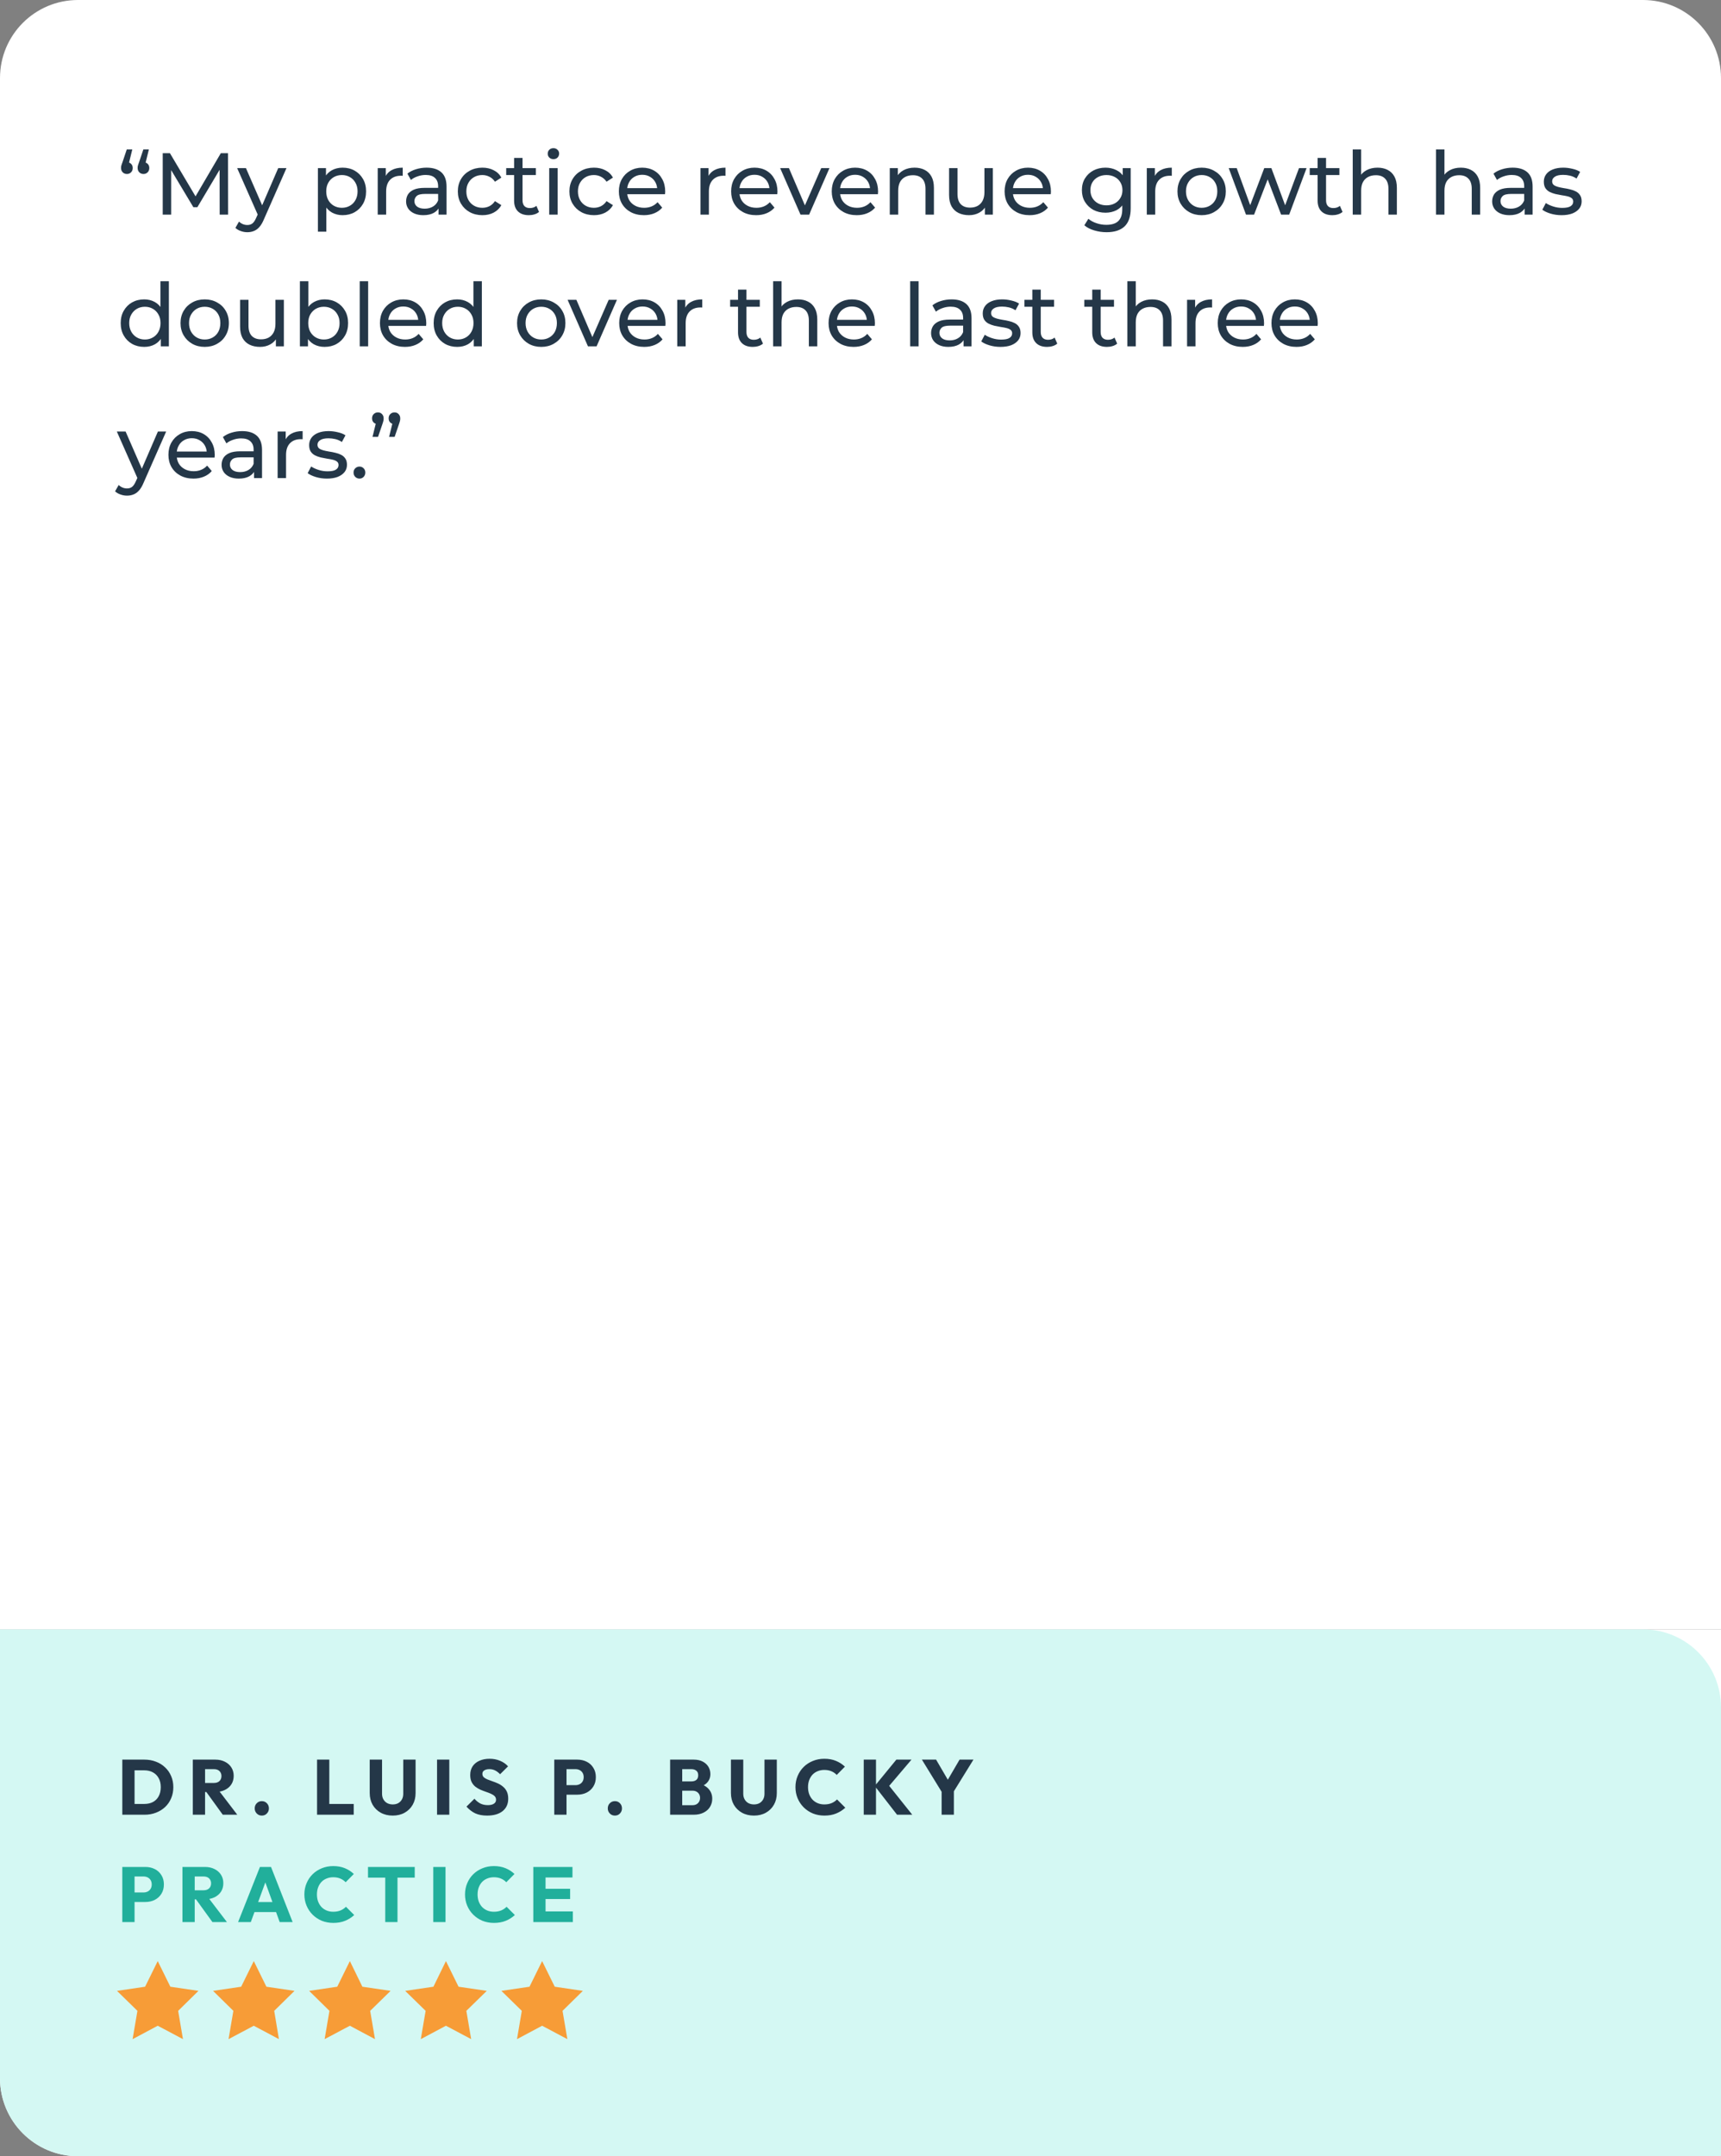 <svg xmlns="http://www.w3.org/2000/svg" width="353" height="442" viewBox="0 0 353 442" fill="none"><rect x="0" y="0" width="353" height="442" fill="#808080" stroke="none"/><path d="M0 16C0 7.163 7.163 0 16 0H337C345.837 0 353 7.163 353 16V334H0V16Z" fill="white"></path><path d="M27.132 30.644L26.232 34.298L26.016 33.254C26.364 33.254 26.652 33.362 26.88 33.578C27.108 33.794 27.222 34.082 27.222 34.442C27.222 34.802 27.108 35.096 26.88 35.324C26.652 35.552 26.37 35.666 26.034 35.666C25.686 35.666 25.398 35.552 25.17 35.324C24.942 35.084 24.828 34.79 24.828 34.442C24.828 34.322 24.834 34.208 24.846 34.1C24.87 33.992 24.906 33.866 24.954 33.722C25.002 33.566 25.068 33.38 25.152 33.164L25.998 30.644H27.132ZM30.534 30.644L29.634 34.298L29.418 33.254C29.766 33.254 30.054 33.362 30.282 33.578C30.51 33.794 30.624 34.082 30.624 34.442C30.624 34.802 30.51 35.096 30.282 35.324C30.054 35.552 29.772 35.666 29.436 35.666C29.088 35.666 28.8 35.552 28.572 35.324C28.344 35.084 28.23 34.79 28.23 34.442C28.23 34.322 28.236 34.208 28.248 34.1C28.272 33.992 28.308 33.866 28.356 33.722C28.404 33.566 28.47 33.38 28.554 33.164L29.4 30.644H30.534ZM33.378 44V31.4H34.854L40.506 40.922H39.714L45.294 31.4H46.77L46.788 44H45.06L45.042 34.118H45.456L40.488 42.47H39.66L34.656 34.118H35.106V44H33.378ZM50.732 47.6C50.276 47.6 49.832 47.522 49.4 47.366C48.968 47.222 48.596 47.006 48.284 46.718L49.022 45.422C49.262 45.65 49.526 45.824 49.814 45.944C50.102 46.064 50.408 46.124 50.732 46.124C51.152 46.124 51.5 46.016 51.776 45.8C52.052 45.584 52.31 45.2 52.55 44.648L53.144 43.334L53.324 43.118L57.068 34.46H58.76L54.134 44.954C53.858 45.626 53.546 46.154 53.198 46.538C52.862 46.922 52.49 47.192 52.082 47.348C51.674 47.516 51.224 47.6 50.732 47.6ZM53 44.306L48.644 34.46H50.444L54.152 42.956L53 44.306ZM70.264 44.108C69.472 44.108 68.746 43.928 68.086 43.568C67.438 43.196 66.916 42.65 66.52 41.93C66.136 41.21 65.944 40.31 65.944 39.23C65.944 38.15 66.13 37.25 66.502 36.53C66.886 35.81 67.402 35.27 68.05 34.91C68.71 34.55 69.448 34.37 70.264 34.37C71.2 34.37 72.028 34.574 72.748 34.982C73.468 35.39 74.038 35.96 74.458 36.692C74.878 37.412 75.088 38.258 75.088 39.23C75.088 40.202 74.878 41.054 74.458 41.786C74.038 42.518 73.468 43.088 72.748 43.496C72.028 43.904 71.2 44.108 70.264 44.108ZM65.206 47.492V34.46H66.862V37.034L66.754 39.248L66.934 41.462V47.492H65.206ZM70.12 42.596C70.732 42.596 71.278 42.458 71.758 42.182C72.25 41.906 72.634 41.516 72.91 41.012C73.198 40.496 73.342 39.902 73.342 39.23C73.342 38.546 73.198 37.958 72.91 37.466C72.634 36.962 72.25 36.572 71.758 36.296C71.278 36.02 70.732 35.882 70.12 35.882C69.52 35.882 68.974 36.02 68.482 36.296C68.002 36.572 67.618 36.962 67.33 37.466C67.054 37.958 66.916 38.546 66.916 39.23C66.916 39.902 67.054 40.496 67.33 41.012C67.618 41.516 68.002 41.906 68.482 42.182C68.974 42.458 69.52 42.596 70.12 42.596ZM77.476 44V34.46H79.132V37.052L78.97 36.404C79.234 35.744 79.678 35.24 80.302 34.892C80.926 34.544 81.694 34.37 82.606 34.37V36.044C82.534 36.032 82.462 36.026 82.39 36.026C82.33 36.026 82.27 36.026 82.21 36.026C81.286 36.026 80.554 36.302 80.014 36.854C79.474 37.406 79.204 38.204 79.204 39.248V44H77.476ZM89.954 44V41.984L89.865 41.606V38.168C89.865 37.436 89.648 36.872 89.216 36.476C88.796 36.068 88.16 35.864 87.308 35.864C86.745 35.864 86.192 35.96 85.653 36.152C85.112 36.332 84.656 36.578 84.284 36.89L83.564 35.594C84.056 35.198 84.644 34.898 85.329 34.694C86.025 34.478 86.751 34.37 87.507 34.37C88.814 34.37 89.823 34.688 90.531 35.324C91.239 35.96 91.593 36.932 91.593 38.24V44H89.954ZM86.823 44.108C86.115 44.108 85.49 43.988 84.951 43.748C84.422 43.508 84.014 43.178 83.727 42.758C83.439 42.326 83.294 41.84 83.294 41.3C83.294 40.784 83.415 40.316 83.654 39.896C83.906 39.476 84.308 39.14 84.861 38.888C85.424 38.636 86.18 38.51 87.129 38.51H90.153V39.752H87.201C86.337 39.752 85.754 39.896 85.454 40.184C85.154 40.472 85.004 40.82 85.004 41.228C85.004 41.696 85.191 42.074 85.562 42.362C85.934 42.638 86.451 42.776 87.111 42.776C87.758 42.776 88.323 42.632 88.802 42.344C89.294 42.056 89.648 41.636 89.865 41.084L90.207 42.272C89.978 42.836 89.576 43.286 89.001 43.622C88.424 43.946 87.698 44.108 86.823 44.108ZM98.948 44.108C97.976 44.108 97.106 43.898 96.338 43.478C95.582 43.058 94.988 42.482 94.556 41.75C94.124 41.018 93.908 40.178 93.908 39.23C93.908 38.282 94.124 37.442 94.556 36.71C94.988 35.978 95.582 35.408 96.338 35C97.106 34.58 97.976 34.37 98.948 34.37C99.812 34.37 100.58 34.544 101.252 34.892C101.936 35.228 102.464 35.732 102.836 36.404L101.522 37.25C101.21 36.782 100.826 36.44 100.37 36.224C99.926 35.996 99.446 35.882 98.93 35.882C98.306 35.882 97.748 36.02 97.256 36.296C96.764 36.572 96.374 36.962 96.086 37.466C95.798 37.958 95.654 38.546 95.654 39.23C95.654 39.914 95.798 40.508 96.086 41.012C96.374 41.516 96.764 41.906 97.256 42.182C97.748 42.458 98.306 42.596 98.93 42.596C99.446 42.596 99.926 42.488 100.37 42.272C100.826 42.044 101.21 41.696 101.522 41.228L102.836 42.056C102.464 42.716 101.936 43.226 101.252 43.586C100.58 43.934 99.812 44.108 98.948 44.108ZM108.473 44.108C107.513 44.108 106.769 43.85 106.241 43.334C105.713 42.818 105.449 42.08 105.449 41.12V32.372H107.177V41.048C107.177 41.564 107.303 41.96 107.555 42.236C107.819 42.512 108.191 42.65 108.671 42.65C109.211 42.65 109.661 42.5 110.021 42.2L110.561 43.442C110.297 43.67 109.979 43.838 109.607 43.946C109.247 44.054 108.869 44.108 108.473 44.108ZM103.829 35.882V34.46H109.913V35.882H103.829ZM112.65 44V34.46H114.378V44H112.65ZM113.514 32.624C113.178 32.624 112.896 32.516 112.668 32.3C112.452 32.084 112.344 31.82 112.344 31.508C112.344 31.184 112.452 30.914 112.668 30.698C112.896 30.482 113.178 30.374 113.514 30.374C113.85 30.374 114.126 30.482 114.342 30.698C114.57 30.902 114.684 31.16 114.684 31.472C114.684 31.796 114.576 32.072 114.36 32.3C114.144 32.516 113.862 32.624 113.514 32.624ZM121.835 44.108C120.863 44.108 119.993 43.898 119.225 43.478C118.469 43.058 117.875 42.482 117.443 41.75C117.011 41.018 116.795 40.178 116.795 39.23C116.795 38.282 117.011 37.442 117.443 36.71C117.875 35.978 118.469 35.408 119.225 35C119.993 34.58 120.863 34.37 121.835 34.37C122.699 34.37 123.467 34.544 124.139 34.892C124.823 35.228 125.351 35.732 125.723 36.404L124.409 37.25C124.097 36.782 123.713 36.44 123.257 36.224C122.813 35.996 122.333 35.882 121.817 35.882C121.193 35.882 120.635 36.02 120.143 36.296C119.651 36.572 119.261 36.962 118.973 37.466C118.685 37.958 118.541 38.546 118.541 39.23C118.541 39.914 118.685 40.508 118.973 41.012C119.261 41.516 119.651 41.906 120.143 42.182C120.635 42.458 121.193 42.596 121.817 42.596C122.333 42.596 122.813 42.488 123.257 42.272C123.713 42.044 124.097 41.696 124.409 41.228L125.723 42.056C125.351 42.716 124.823 43.226 124.139 43.586C123.467 43.934 122.699 44.108 121.835 44.108ZM132.068 44.108C131.048 44.108 130.148 43.898 129.368 43.478C128.6 43.058 128 42.482 127.568 41.75C127.148 41.018 126.938 40.178 126.938 39.23C126.938 38.282 127.142 37.442 127.55 36.71C127.97 35.978 128.54 35.408 129.26 35C129.992 34.58 130.814 34.37 131.726 34.37C132.65 34.37 133.466 34.574 134.174 34.982C134.882 35.39 135.434 35.966 135.83 36.71C136.238 37.442 136.442 38.3 136.442 39.284C136.442 39.356 136.436 39.44 136.424 39.536C136.424 39.632 136.418 39.722 136.406 39.806H128.288V38.564H135.506L134.804 38.996C134.816 38.384 134.69 37.838 134.426 37.358C134.162 36.878 133.796 36.506 133.328 36.242C132.872 35.966 132.338 35.828 131.726 35.828C131.126 35.828 130.592 35.966 130.124 36.242C129.656 36.506 129.29 36.884 129.026 37.376C128.762 37.856 128.63 38.408 128.63 39.032V39.32C128.63 39.956 128.774 40.526 129.062 41.03C129.362 41.522 129.776 41.906 130.304 42.182C130.832 42.458 131.438 42.596 132.122 42.596C132.686 42.596 133.196 42.5 133.652 42.308C134.12 42.116 134.528 41.828 134.876 41.444L135.83 42.56C135.398 43.064 134.858 43.448 134.21 43.712C133.574 43.976 132.86 44.108 132.068 44.108ZM143.675 44V34.46H145.331V37.052L145.169 36.404C145.433 35.744 145.877 35.24 146.501 34.892C147.125 34.544 147.893 34.37 148.805 34.37V36.044C148.733 36.032 148.661 36.026 148.589 36.026C148.529 36.026 148.469 36.026 148.409 36.026C147.485 36.026 146.753 36.302 146.213 36.854C145.673 37.406 145.403 38.204 145.403 39.248V44H143.675ZM155.095 44.108C154.075 44.108 153.175 43.898 152.395 43.478C151.627 43.058 151.027 42.482 150.595 41.75C150.175 41.018 149.965 40.178 149.965 39.23C149.965 38.282 150.169 37.442 150.577 36.71C150.997 35.978 151.567 35.408 152.287 35C153.019 34.58 153.841 34.37 154.753 34.37C155.677 34.37 156.493 34.574 157.201 34.982C157.909 35.39 158.461 35.966 158.857 36.71C159.265 37.442 159.469 38.3 159.469 39.284C159.469 39.356 159.463 39.44 159.451 39.536C159.451 39.632 159.445 39.722 159.433 39.806H151.315V38.564H158.533L157.831 38.996C157.843 38.384 157.717 37.838 157.453 37.358C157.189 36.878 156.823 36.506 156.355 36.242C155.899 35.966 155.365 35.828 154.753 35.828C154.153 35.828 153.619 35.966 153.151 36.242C152.683 36.506 152.317 36.884 152.053 37.376C151.789 37.856 151.657 38.408 151.657 39.032V39.32C151.657 39.956 151.801 40.526 152.089 41.03C152.389 41.522 152.803 41.906 153.331 42.182C153.859 42.458 154.465 42.596 155.149 42.596C155.713 42.596 156.223 42.5 156.679 42.308C157.147 42.116 157.555 41.828 157.903 41.444L158.857 42.56C158.425 43.064 157.885 43.448 157.237 43.712C156.601 43.976 155.887 44.108 155.095 44.108ZM164.195 44L160.019 34.46H161.819L165.527 43.1H164.663L168.443 34.46H170.135L165.959 44H164.195ZM175.732 44.108C174.712 44.108 173.812 43.898 173.032 43.478C172.264 43.058 171.664 42.482 171.232 41.75C170.812 41.018 170.602 40.178 170.602 39.23C170.602 38.282 170.806 37.442 171.214 36.71C171.634 35.978 172.204 35.408 172.924 35C173.656 34.58 174.478 34.37 175.39 34.37C176.314 34.37 177.13 34.574 177.838 34.982C178.546 35.39 179.098 35.966 179.494 36.71C179.902 37.442 180.106 38.3 180.106 39.284C180.106 39.356 180.1 39.44 180.088 39.536C180.088 39.632 180.082 39.722 180.07 39.806H171.952V38.564H179.17L178.468 38.996C178.48 38.384 178.354 37.838 178.09 37.358C177.826 36.878 177.46 36.506 176.992 36.242C176.536 35.966 176.002 35.828 175.39 35.828C174.79 35.828 174.256 35.966 173.788 36.242C173.32 36.506 172.954 36.884 172.69 37.376C172.426 37.856 172.294 38.408 172.294 39.032V39.32C172.294 39.956 172.438 40.526 172.726 41.03C173.026 41.522 173.44 41.906 173.968 42.182C174.496 42.458 175.102 42.596 175.786 42.596C176.35 42.596 176.86 42.5 177.316 42.308C177.784 42.116 178.192 41.828 178.54 41.444L179.494 42.56C179.062 43.064 178.522 43.448 177.874 43.712C177.238 43.976 176.524 44.108 175.732 44.108ZM187.599 34.37C188.379 34.37 189.063 34.52 189.651 34.82C190.251 35.12 190.719 35.576 191.055 36.188C191.391 36.8 191.559 37.574 191.559 38.51V44H189.831V38.708C189.831 37.784 189.603 37.088 189.147 36.62C188.703 36.152 188.073 35.918 187.257 35.918C186.645 35.918 186.111 36.038 185.655 36.278C185.199 36.518 184.845 36.872 184.593 37.34C184.353 37.808 184.233 38.39 184.233 39.086V44H182.505V34.46H184.161V37.034L183.891 36.35C184.203 35.726 184.683 35.24 185.331 34.892C185.979 34.544 186.735 34.37 187.599 34.37ZM198.771 44.108C197.955 44.108 197.235 43.958 196.611 43.658C195.999 43.358 195.519 42.902 195.171 42.29C194.835 41.666 194.667 40.886 194.667 39.95V34.46H196.395V39.752C196.395 40.688 196.617 41.39 197.061 41.858C197.517 42.326 198.153 42.56 198.969 42.56C199.569 42.56 200.091 42.44 200.535 42.2C200.979 41.948 201.321 41.588 201.561 41.12C201.801 40.64 201.921 40.064 201.921 39.392V34.46H203.649V44H202.011V41.426L202.281 42.11C201.969 42.746 201.501 43.238 200.877 43.586C200.253 43.934 199.551 44.108 198.771 44.108ZM211.187 44.108C210.167 44.108 209.267 43.898 208.487 43.478C207.719 43.058 207.119 42.482 206.687 41.75C206.267 41.018 206.057 40.178 206.057 39.23C206.057 38.282 206.261 37.442 206.669 36.71C207.089 35.978 207.659 35.408 208.379 35C209.111 34.58 209.933 34.37 210.845 34.37C211.769 34.37 212.585 34.574 213.293 34.982C214.001 35.39 214.553 35.966 214.949 36.71C215.357 37.442 215.561 38.3 215.561 39.284C215.561 39.356 215.555 39.44 215.543 39.536C215.543 39.632 215.537 39.722 215.525 39.806H207.407V38.564H214.625L213.923 38.996C213.935 38.384 213.809 37.838 213.545 37.358C213.281 36.878 212.915 36.506 212.447 36.242C211.991 35.966 211.457 35.828 210.845 35.828C210.245 35.828 209.711 35.966 209.243 36.242C208.775 36.506 208.409 36.884 208.145 37.376C207.881 37.856 207.749 38.408 207.749 39.032V39.32C207.749 39.956 207.893 40.526 208.181 41.03C208.481 41.522 208.895 41.906 209.423 42.182C209.951 42.458 210.557 42.596 211.241 42.596C211.805 42.596 212.315 42.5 212.771 42.308C213.239 42.116 213.647 41.828 213.995 41.444L214.949 42.56C214.517 43.064 213.977 43.448 213.329 43.712C212.693 43.976 211.979 44.108 211.187 44.108ZM226.97 47.6C226.094 47.6 225.242 47.474 224.414 47.222C223.598 46.982 222.932 46.634 222.416 46.178L223.244 44.846C223.688 45.23 224.234 45.53 224.882 45.746C225.53 45.974 226.208 46.088 226.916 46.088C228.044 46.088 228.872 45.824 229.4 45.296C229.928 44.768 230.192 43.964 230.192 42.884V40.868L230.372 38.978L230.282 37.07V34.46H231.92V42.704C231.92 44.384 231.5 45.62 230.66 46.412C229.82 47.204 228.59 47.6 226.97 47.6ZM226.754 43.604C225.83 43.604 225.002 43.412 224.27 43.028C223.55 42.632 222.974 42.086 222.542 41.39C222.122 40.694 221.912 39.89 221.912 38.978C221.912 38.054 222.122 37.25 222.542 36.566C222.974 35.87 223.55 35.33 224.27 34.946C225.002 34.562 225.83 34.37 226.754 34.37C227.57 34.37 228.314 34.538 228.986 34.874C229.658 35.198 230.192 35.702 230.588 36.386C230.996 37.07 231.2 37.934 231.2 38.978C231.2 40.01 230.996 40.868 230.588 41.552C230.192 42.236 229.658 42.752 228.986 43.1C228.314 43.436 227.57 43.604 226.754 43.604ZM226.952 42.092C227.588 42.092 228.152 41.96 228.644 41.696C229.136 41.432 229.52 41.066 229.796 40.598C230.084 40.13 230.228 39.59 230.228 38.978C230.228 38.366 230.084 37.826 229.796 37.358C229.52 36.89 229.136 36.53 228.644 36.278C228.152 36.014 227.588 35.882 226.952 35.882C226.316 35.882 225.746 36.014 225.242 36.278C224.75 36.53 224.36 36.89 224.072 37.358C223.796 37.826 223.658 38.366 223.658 38.978C223.658 39.59 223.796 40.13 224.072 40.598C224.36 41.066 224.75 41.432 225.242 41.696C225.746 41.96 226.316 42.092 226.952 42.092ZM235.222 44V34.46H236.878V37.052L236.716 36.404C236.98 35.744 237.424 35.24 238.048 34.892C238.672 34.544 239.44 34.37 240.352 34.37V36.044C240.28 36.032 240.208 36.026 240.136 36.026C240.076 36.026 240.016 36.026 239.956 36.026C239.032 36.026 238.3 36.302 237.76 36.854C237.22 37.406 236.95 38.204 236.95 39.248V44H235.222ZM246.48 44.108C245.52 44.108 244.668 43.898 243.924 43.478C243.18 43.058 242.592 42.482 242.16 41.75C241.728 41.006 241.512 40.166 241.512 39.23C241.512 38.282 241.728 37.442 242.16 36.71C242.592 35.978 243.18 35.408 243.924 35C244.668 34.58 245.52 34.37 246.48 34.37C247.428 34.37 248.274 34.58 249.018 35C249.774 35.408 250.362 35.978 250.782 36.71C251.214 37.43 251.43 38.27 251.43 39.23C251.43 40.178 251.214 41.018 250.782 41.75C250.362 42.482 249.774 43.058 249.018 43.478C248.274 43.898 247.428 44.108 246.48 44.108ZM246.48 42.596C247.092 42.596 247.638 42.458 248.118 42.182C248.61 41.906 248.994 41.516 249.27 41.012C249.546 40.496 249.684 39.902 249.684 39.23C249.684 38.546 249.546 37.958 249.27 37.466C248.994 36.962 248.61 36.572 248.118 36.296C247.638 36.02 247.092 35.882 246.48 35.882C245.868 35.882 245.322 36.02 244.842 36.296C244.362 36.572 243.978 36.962 243.69 37.466C243.402 37.958 243.258 38.546 243.258 39.23C243.258 39.902 243.402 40.496 243.69 41.012C243.978 41.516 244.362 41.906 244.842 42.182C245.322 42.458 245.868 42.596 246.48 42.596ZM255.572 44L252.026 34.46H253.664L256.814 43.1H256.04L259.316 34.46H260.774L263.978 43.1H263.222L266.444 34.46H267.992L264.428 44H262.772L259.766 36.116H260.27L257.228 44H255.572ZM273.285 44.108C272.325 44.108 271.581 43.85 271.053 43.334C270.525 42.818 270.261 42.08 270.261 41.12V32.372H271.989V41.048C271.989 41.564 272.115 41.96 272.367 42.236C272.631 42.512 273.003 42.65 273.483 42.65C274.023 42.65 274.473 42.5 274.833 42.2L275.373 43.442C275.109 43.67 274.791 43.838 274.419 43.946C274.059 44.054 273.681 44.108 273.285 44.108ZM268.641 35.882V34.46H274.725V35.882H268.641ZM282.556 34.37C283.336 34.37 284.02 34.52 284.608 34.82C285.208 35.12 285.676 35.576 286.012 36.188C286.348 36.8 286.516 37.574 286.516 38.51V44H284.788V38.708C284.788 37.784 284.56 37.088 284.104 36.62C283.66 36.152 283.03 35.918 282.214 35.918C281.602 35.918 281.068 36.038 280.612 36.278C280.156 36.518 279.802 36.872 279.55 37.34C279.31 37.808 279.19 38.39 279.19 39.086V44H277.462V30.644H279.19V37.034L278.848 36.35C279.16 35.726 279.64 35.24 280.288 34.892C280.936 34.544 281.692 34.37 282.556 34.37ZM299.642 34.37C300.422 34.37 301.106 34.52 301.694 34.82C302.294 35.12 302.762 35.576 303.098 36.188C303.434 36.8 303.602 37.574 303.602 38.51V44H301.874V38.708C301.874 37.784 301.646 37.088 301.19 36.62C300.746 36.152 300.116 35.918 299.3 35.918C298.688 35.918 298.154 36.038 297.698 36.278C297.242 36.518 296.888 36.872 296.636 37.34C296.396 37.808 296.276 38.39 296.276 39.086V44H294.548V30.644H296.276V37.034L295.934 36.35C296.246 35.726 296.726 35.24 297.374 34.892C298.022 34.544 298.778 34.37 299.642 34.37ZM312.722 44V41.984L312.632 41.606V38.168C312.632 37.436 312.416 36.872 311.984 36.476C311.564 36.068 310.928 35.864 310.076 35.864C309.512 35.864 308.96 35.96 308.42 36.152C307.88 36.332 307.424 36.578 307.052 36.89L306.332 35.594C306.824 35.198 307.412 34.898 308.096 34.694C308.792 34.478 309.518 34.37 310.274 34.37C311.582 34.37 312.59 34.688 313.298 35.324C314.006 35.96 314.36 36.932 314.36 38.24V44H312.722ZM309.59 44.108C308.882 44.108 308.258 43.988 307.718 43.748C307.19 43.508 306.782 43.178 306.494 42.758C306.206 42.326 306.062 41.84 306.062 41.3C306.062 40.784 306.182 40.316 306.422 39.896C306.674 39.476 307.076 39.14 307.628 38.888C308.192 38.636 308.948 38.51 309.896 38.51H312.92V39.752H309.968C309.104 39.752 308.522 39.896 308.222 40.184C307.922 40.472 307.772 40.82 307.772 41.228C307.772 41.696 307.958 42.074 308.33 42.362C308.702 42.638 309.218 42.776 309.878 42.776C310.526 42.776 311.09 42.632 311.57 42.344C312.062 42.056 312.416 41.636 312.632 41.084L312.974 42.272C312.746 42.836 312.344 43.286 311.768 43.622C311.192 43.946 310.466 44.108 309.59 44.108ZM320.294 44.108C319.502 44.108 318.746 44 318.026 43.784C317.318 43.568 316.76 43.304 316.352 42.992L317.072 41.624C317.48 41.9 317.984 42.134 318.584 42.326C319.184 42.518 319.796 42.614 320.42 42.614C321.224 42.614 321.8 42.5 322.148 42.272C322.508 42.044 322.688 41.726 322.688 41.318C322.688 41.018 322.58 40.784 322.364 40.616C322.148 40.448 321.86 40.322 321.5 40.238C321.152 40.154 320.762 40.082 320.33 40.022C319.898 39.95 319.466 39.866 319.034 39.77C318.602 39.662 318.206 39.518 317.846 39.338C317.486 39.146 317.198 38.888 316.982 38.564C316.766 38.228 316.658 37.784 316.658 37.232C316.658 36.656 316.82 36.152 317.144 35.72C317.468 35.288 317.924 34.958 318.512 34.73C319.112 34.49 319.82 34.37 320.636 34.37C321.26 34.37 321.89 34.448 322.526 34.604C323.174 34.748 323.702 34.958 324.11 35.234L323.372 36.602C322.94 36.314 322.49 36.116 322.022 36.008C321.554 35.9 321.086 35.846 320.618 35.846C319.862 35.846 319.298 35.972 318.926 36.224C318.554 36.464 318.368 36.776 318.368 37.16C318.368 37.484 318.476 37.736 318.692 37.916C318.92 38.084 319.208 38.216 319.556 38.312C319.916 38.408 320.312 38.492 320.744 38.564C321.176 38.624 321.608 38.708 322.04 38.816C322.472 38.912 322.862 39.05 323.21 39.23C323.57 39.41 323.858 39.662 324.074 39.986C324.302 40.31 324.416 40.742 324.416 41.282C324.416 41.858 324.248 42.356 323.912 42.776C323.576 43.196 323.102 43.526 322.49 43.766C321.878 43.994 321.146 44.108 320.294 44.108ZM29.58 71.108C28.656 71.108 27.828 70.904 27.096 70.496C26.376 70.088 25.806 69.518 25.386 68.786C24.966 68.054 24.756 67.202 24.756 66.23C24.756 65.258 24.966 64.412 25.386 63.692C25.806 62.96 26.376 62.39 27.096 61.982C27.828 61.574 28.656 61.37 29.58 61.37C30.384 61.37 31.11 61.55 31.758 61.91C32.406 62.27 32.922 62.81 33.306 63.53C33.702 64.25 33.9 65.15 33.9 66.23C33.9 67.31 33.708 68.21 33.324 68.93C32.952 69.65 32.442 70.196 31.794 70.568C31.146 70.928 30.408 71.108 29.58 71.108ZM29.724 69.596C30.324 69.596 30.864 69.458 31.344 69.182C31.836 68.906 32.22 68.516 32.496 68.012C32.784 67.496 32.928 66.902 32.928 66.23C32.928 65.546 32.784 64.958 32.496 64.466C32.22 63.962 31.836 63.572 31.344 63.296C30.864 63.02 30.324 62.882 29.724 62.882C29.112 62.882 28.566 63.02 28.086 63.296C27.606 63.572 27.222 63.962 26.934 64.466C26.646 64.958 26.502 65.546 26.502 66.23C26.502 66.902 26.646 67.496 26.934 68.012C27.222 68.516 27.606 68.906 28.086 69.182C28.566 69.458 29.112 69.596 29.724 69.596ZM32.982 71V68.426L33.09 66.212L32.91 63.998V57.644H34.638V71H32.982ZM41.993 71.108C41.033 71.108 40.181 70.898 39.438 70.478C38.694 70.058 38.105 69.482 37.673 68.75C37.242 68.006 37.026 67.166 37.026 66.23C37.026 65.282 37.242 64.442 37.673 63.71C38.105 62.978 38.694 62.408 39.438 62C40.181 61.58 41.033 61.37 41.993 61.37C42.941 61.37 43.788 61.58 44.532 62C45.288 62.408 45.876 62.978 46.295 63.71C46.727 64.43 46.944 65.27 46.944 66.23C46.944 67.178 46.727 68.018 46.295 68.75C45.876 69.482 45.288 70.058 44.532 70.478C43.788 70.898 42.941 71.108 41.993 71.108ZM41.993 69.596C42.605 69.596 43.151 69.458 43.632 69.182C44.123 68.906 44.508 68.516 44.783 68.012C45.059 67.496 45.197 66.902 45.197 66.23C45.197 65.546 45.059 64.958 44.783 64.466C44.508 63.962 44.123 63.572 43.632 63.296C43.151 63.02 42.605 62.882 41.993 62.882C41.382 62.882 40.836 63.02 40.355 63.296C39.876 63.572 39.492 63.962 39.203 64.466C38.916 64.958 38.772 65.546 38.772 66.23C38.772 66.902 38.916 67.496 39.203 68.012C39.492 68.516 39.876 68.906 40.355 69.182C40.836 69.458 41.382 69.596 41.993 69.596ZM53.347 71.108C52.531 71.108 51.811 70.958 51.187 70.658C50.575 70.358 50.095 69.902 49.747 69.29C49.411 68.666 49.243 67.886 49.243 66.95V61.46H50.971V66.752C50.971 67.688 51.193 68.39 51.637 68.858C52.093 69.326 52.729 69.56 53.545 69.56C54.145 69.56 54.667 69.44 55.111 69.2C55.555 68.948 55.897 68.588 56.137 68.12C56.377 67.64 56.497 67.064 56.497 66.392V61.46H58.225V71H56.587V68.426L56.857 69.11C56.545 69.746 56.077 70.238 55.453 70.586C54.829 70.934 54.127 71.108 53.347 71.108ZM66.573 71.108C65.757 71.108 65.019 70.928 64.359 70.568C63.711 70.196 63.195 69.65 62.811 68.93C62.439 68.21 62.253 67.31 62.253 66.23C62.253 65.15 62.445 64.25 62.829 63.53C63.225 62.81 63.747 62.27 64.395 61.91C65.055 61.55 65.781 61.37 66.573 61.37C67.509 61.37 68.337 61.574 69.057 61.982C69.777 62.39 70.347 62.96 70.767 63.692C71.187 64.412 71.397 65.258 71.397 66.23C71.397 67.202 71.187 68.054 70.767 68.786C70.347 69.518 69.777 70.088 69.057 70.496C68.337 70.904 67.509 71.108 66.573 71.108ZM61.515 71V57.644H63.243V63.998L63.063 66.212L63.171 68.426V71H61.515ZM66.429 69.596C67.041 69.596 67.587 69.458 68.067 69.182C68.559 68.906 68.943 68.516 69.219 68.012C69.507 67.496 69.651 66.902 69.651 66.23C69.651 65.546 69.507 64.958 69.219 64.466C68.943 63.962 68.559 63.572 68.067 63.296C67.587 63.02 67.041 62.882 66.429 62.882C65.829 62.882 65.283 63.02 64.791 63.296C64.311 63.572 63.927 63.962 63.639 64.466C63.363 64.958 63.225 65.546 63.225 66.23C63.225 66.902 63.363 67.496 63.639 68.012C63.927 68.516 64.311 68.906 64.791 69.182C65.283 69.458 65.829 69.596 66.429 69.596ZM73.784 71V57.644H75.513V71H73.784ZM83.06 71.108C82.04 71.108 81.14 70.898 80.36 70.478C79.592 70.058 78.992 69.482 78.56 68.75C78.14 68.018 77.93 67.178 77.93 66.23C77.93 65.282 78.134 64.442 78.542 63.71C78.962 62.978 79.532 62.408 80.252 62C80.984 61.58 81.806 61.37 82.718 61.37C83.642 61.37 84.458 61.574 85.166 61.982C85.874 62.39 86.426 62.966 86.822 63.71C87.23 64.442 87.434 65.3 87.434 66.284C87.434 66.356 87.428 66.44 87.416 66.536C87.416 66.632 87.41 66.722 87.398 66.806H79.28V65.564H86.498L85.796 65.996C85.808 65.384 85.682 64.838 85.418 64.358C85.154 63.878 84.788 63.506 84.32 63.242C83.864 62.966 83.33 62.828 82.718 62.828C82.118 62.828 81.584 62.966 81.116 63.242C80.648 63.506 80.282 63.884 80.018 64.376C79.754 64.856 79.622 65.408 79.622 66.032V66.32C79.622 66.956 79.766 67.526 80.054 68.03C80.354 68.522 80.768 68.906 81.296 69.182C81.824 69.458 82.43 69.596 83.114 69.596C83.678 69.596 84.188 69.5 84.644 69.308C85.112 69.116 85.52 68.828 85.868 68.444L86.822 69.56C86.39 70.064 85.85 70.448 85.202 70.712C84.566 70.976 83.852 71.108 83.06 71.108ZM93.775 71.108C92.851 71.108 92.023 70.904 91.291 70.496C90.571 70.088 90.001 69.518 89.581 68.786C89.161 68.054 88.951 67.202 88.951 66.23C88.951 65.258 89.161 64.412 89.581 63.692C90.001 62.96 90.571 62.39 91.291 61.982C92.023 61.574 92.851 61.37 93.775 61.37C94.579 61.37 95.305 61.55 95.953 61.91C96.601 62.27 97.117 62.81 97.501 63.53C97.897 64.25 98.095 65.15 98.095 66.23C98.095 67.31 97.903 68.21 97.519 68.93C97.147 69.65 96.637 70.196 95.989 70.568C95.341 70.928 94.603 71.108 93.775 71.108ZM93.919 69.596C94.519 69.596 95.059 69.458 95.539 69.182C96.031 68.906 96.415 68.516 96.691 68.012C96.979 67.496 97.123 66.902 97.123 66.23C97.123 65.546 96.979 64.958 96.691 64.466C96.415 63.962 96.031 63.572 95.539 63.296C95.059 63.02 94.519 62.882 93.919 62.882C93.307 62.882 92.761 63.02 92.281 63.296C91.801 63.572 91.417 63.962 91.129 64.466C90.841 64.958 90.697 65.546 90.697 66.23C90.697 66.902 90.841 67.496 91.129 68.012C91.417 68.516 91.801 68.906 92.281 69.182C92.761 69.458 93.307 69.596 93.919 69.596ZM97.177 71V68.426L97.285 66.212L97.105 63.998V57.644H98.833V71H97.177ZM111.023 71.108C110.063 71.108 109.211 70.898 108.467 70.478C107.723 70.058 107.135 69.482 106.703 68.75C106.271 68.006 106.055 67.166 106.055 66.23C106.055 65.282 106.271 64.442 106.703 63.71C107.135 62.978 107.723 62.408 108.467 62C109.211 61.58 110.063 61.37 111.023 61.37C111.971 61.37 112.817 61.58 113.561 62C114.317 62.408 114.905 62.978 115.325 63.71C115.757 64.43 115.973 65.27 115.973 66.23C115.973 67.178 115.757 68.018 115.325 68.75C114.905 69.482 114.317 70.058 113.561 70.478C112.817 70.898 111.971 71.108 111.023 71.108ZM111.023 69.596C111.635 69.596 112.181 69.458 112.661 69.182C113.153 68.906 113.537 68.516 113.813 68.012C114.089 67.496 114.227 66.902 114.227 66.23C114.227 65.546 114.089 64.958 113.813 64.466C113.537 63.962 113.153 63.572 112.661 63.296C112.181 63.02 111.635 62.882 111.023 62.882C110.411 62.882 109.865 63.02 109.385 63.296C108.905 63.572 108.521 63.962 108.233 64.466C107.945 64.958 107.801 65.546 107.801 66.23C107.801 66.902 107.945 67.496 108.233 68.012C108.521 68.516 108.905 68.906 109.385 69.182C109.865 69.458 110.411 69.596 111.023 69.596ZM120.601 71L116.425 61.46H118.225L121.933 70.1H121.069L124.849 61.46H126.541L122.365 71H120.601ZM132.138 71.108C131.118 71.108 130.218 70.898 129.438 70.478C128.67 70.058 128.07 69.482 127.638 68.75C127.218 68.018 127.008 67.178 127.008 66.23C127.008 65.282 127.212 64.442 127.62 63.71C128.04 62.978 128.61 62.408 129.33 62C130.062 61.58 130.884 61.37 131.796 61.37C132.72 61.37 133.536 61.574 134.244 61.982C134.952 62.39 135.504 62.966 135.9 63.71C136.308 64.442 136.512 65.3 136.512 66.284C136.512 66.356 136.506 66.44 136.494 66.536C136.494 66.632 136.488 66.722 136.476 66.806H128.358V65.564H135.576L134.874 65.996C134.886 65.384 134.76 64.838 134.496 64.358C134.232 63.878 133.866 63.506 133.398 63.242C132.942 62.966 132.408 62.828 131.796 62.828C131.196 62.828 130.662 62.966 130.194 63.242C129.726 63.506 129.36 63.884 129.096 64.376C128.832 64.856 128.7 65.408 128.7 66.032V66.32C128.7 66.956 128.844 67.526 129.132 68.03C129.432 68.522 129.846 68.906 130.374 69.182C130.902 69.458 131.508 69.596 132.192 69.596C132.756 69.596 133.266 69.5 133.722 69.308C134.19 69.116 134.598 68.828 134.946 68.444L135.9 69.56C135.468 70.064 134.928 70.448 134.28 70.712C133.644 70.976 132.93 71.108 132.138 71.108ZM138.911 71V61.46H140.567V64.052L140.405 63.404C140.669 62.744 141.113 62.24 141.737 61.892C142.361 61.544 143.129 61.37 144.041 61.37V63.044C143.969 63.032 143.897 63.026 143.825 63.026C143.765 63.026 143.705 63.026 143.645 63.026C142.721 63.026 141.989 63.302 141.449 63.854C140.909 64.406 140.639 65.204 140.639 66.248V71H138.911ZM154.404 71.108C153.444 71.108 152.7 70.85 152.172 70.334C151.644 69.818 151.38 69.08 151.38 68.12V59.372H153.108V68.048C153.108 68.564 153.234 68.96 153.486 69.236C153.75 69.512 154.122 69.65 154.602 69.65C155.142 69.65 155.592 69.5 155.952 69.2L156.492 70.442C156.228 70.67 155.91 70.838 155.538 70.946C155.178 71.054 154.8 71.108 154.404 71.108ZM149.76 62.882V61.46H155.844V62.882H149.76ZM163.675 61.37C164.455 61.37 165.139 61.52 165.727 61.82C166.327 62.12 166.795 62.576 167.131 63.188C167.467 63.8 167.635 64.574 167.635 65.51V71H165.907V65.708C165.907 64.784 165.679 64.088 165.223 63.62C164.779 63.152 164.149 62.918 163.333 62.918C162.721 62.918 162.187 63.038 161.731 63.278C161.275 63.518 160.921 63.872 160.669 64.34C160.429 64.808 160.309 65.39 160.309 66.086V71H158.581V57.644H160.309V64.034L159.967 63.35C160.279 62.726 160.759 62.24 161.407 61.892C162.055 61.544 162.811 61.37 163.675 61.37ZM175.081 71.108C174.061 71.108 173.161 70.898 172.381 70.478C171.613 70.058 171.013 69.482 170.581 68.75C170.161 68.018 169.951 67.178 169.951 66.23C169.951 65.282 170.155 64.442 170.563 63.71C170.983 62.978 171.553 62.408 172.273 62C173.005 61.58 173.827 61.37 174.739 61.37C175.663 61.37 176.479 61.574 177.187 61.982C177.895 62.39 178.447 62.966 178.843 63.71C179.251 64.442 179.455 65.3 179.455 66.284C179.455 66.356 179.449 66.44 179.437 66.536C179.437 66.632 179.431 66.722 179.419 66.806H171.301V65.564H178.519L177.817 65.996C177.829 65.384 177.703 64.838 177.439 64.358C177.175 63.878 176.809 63.506 176.341 63.242C175.885 62.966 175.351 62.828 174.739 62.828C174.139 62.828 173.605 62.966 173.137 63.242C172.669 63.506 172.303 63.884 172.039 64.376C171.775 64.856 171.643 65.408 171.643 66.032V66.32C171.643 66.956 171.787 67.526 172.075 68.03C172.375 68.522 172.789 68.906 173.317 69.182C173.845 69.458 174.451 69.596 175.135 69.596C175.699 69.596 176.209 69.5 176.665 69.308C177.133 69.116 177.541 68.828 177.889 68.444L178.843 69.56C178.411 70.064 177.871 70.448 177.223 70.712C176.587 70.976 175.873 71.108 175.081 71.108ZM186.689 71V57.644H188.417V71H186.689ZM197.638 71V68.984L197.548 68.606V65.168C197.548 64.436 197.332 63.872 196.9 63.476C196.48 63.068 195.844 62.864 194.992 62.864C194.428 62.864 193.876 62.96 193.336 63.152C192.796 63.332 192.34 63.578 191.968 63.89L191.248 62.594C191.74 62.198 192.328 61.898 193.012 61.694C193.708 61.478 194.434 61.37 195.19 61.37C196.498 61.37 197.506 61.688 198.214 62.324C198.922 62.96 199.276 63.932 199.276 65.24V71H197.638ZM194.506 71.108C193.798 71.108 193.174 70.988 192.634 70.748C192.106 70.508 191.698 70.178 191.41 69.758C191.122 69.326 190.978 68.84 190.978 68.3C190.978 67.784 191.098 67.316 191.338 66.896C191.59 66.476 191.992 66.14 192.544 65.888C193.108 65.636 193.864 65.51 194.812 65.51H197.836V66.752H194.884C194.02 66.752 193.438 66.896 193.138 67.184C192.838 67.472 192.688 67.82 192.688 68.228C192.688 68.696 192.874 69.074 193.246 69.362C193.618 69.638 194.134 69.776 194.794 69.776C195.442 69.776 196.006 69.632 196.486 69.344C196.978 69.056 197.332 68.636 197.548 68.084L197.89 69.272C197.662 69.836 197.26 70.286 196.684 70.622C196.108 70.946 195.382 71.108 194.506 71.108ZM205.21 71.108C204.418 71.108 203.662 71 202.942 70.784C202.234 70.568 201.676 70.304 201.268 69.992L201.988 68.624C202.396 68.9 202.9 69.134 203.5 69.326C204.1 69.518 204.712 69.614 205.336 69.614C206.14 69.614 206.716 69.5 207.064 69.272C207.424 69.044 207.604 68.726 207.604 68.318C207.604 68.018 207.496 67.784 207.28 67.616C207.064 67.448 206.776 67.322 206.416 67.238C206.068 67.154 205.678 67.082 205.246 67.022C204.814 66.95 204.382 66.866 203.95 66.77C203.518 66.662 203.122 66.518 202.762 66.338C202.402 66.146 202.114 65.888 201.898 65.564C201.682 65.228 201.574 64.784 201.574 64.232C201.574 63.656 201.736 63.152 202.06 62.72C202.384 62.288 202.84 61.958 203.428 61.73C204.028 61.49 204.736 61.37 205.552 61.37C206.176 61.37 206.806 61.448 207.442 61.604C208.09 61.748 208.618 61.958 209.026 62.234L208.288 63.602C207.856 63.314 207.406 63.116 206.938 63.008C206.47 62.9 206.002 62.846 205.534 62.846C204.778 62.846 204.214 62.972 203.842 63.224C203.47 63.464 203.284 63.776 203.284 64.16C203.284 64.484 203.392 64.736 203.608 64.916C203.836 65.084 204.124 65.216 204.472 65.312C204.832 65.408 205.228 65.492 205.66 65.564C206.092 65.624 206.524 65.708 206.956 65.816C207.388 65.912 207.778 66.05 208.126 66.23C208.486 66.41 208.774 66.662 208.99 66.986C209.218 67.31 209.332 67.742 209.332 68.282C209.332 68.858 209.164 69.356 208.828 69.776C208.492 70.196 208.018 70.526 207.406 70.766C206.794 70.994 206.062 71.108 205.21 71.108ZM214.768 71.108C213.808 71.108 213.064 70.85 212.536 70.334C212.008 69.818 211.744 69.08 211.744 68.12V59.372H213.472V68.048C213.472 68.564 213.598 68.96 213.85 69.236C214.114 69.512 214.486 69.65 214.966 69.65C215.506 69.65 215.956 69.5 216.316 69.2L216.856 70.442C216.592 70.67 216.274 70.838 215.902 70.946C215.542 71.054 215.164 71.108 214.768 71.108ZM210.124 62.882V61.46H216.208V62.882H210.124ZM227.055 71.108C226.095 71.108 225.351 70.85 224.823 70.334C224.295 69.818 224.031 69.08 224.031 68.12V59.372H225.759V68.048C225.759 68.564 225.885 68.96 226.137 69.236C226.401 69.512 226.773 69.65 227.253 69.65C227.793 69.65 228.243 69.5 228.603 69.2L229.143 70.442C228.879 70.67 228.561 70.838 228.189 70.946C227.829 71.054 227.451 71.108 227.055 71.108ZM222.411 62.882V61.46H228.495V62.882H222.411ZM236.326 61.37C237.106 61.37 237.79 61.52 238.378 61.82C238.978 62.12 239.446 62.576 239.782 63.188C240.118 63.8 240.286 64.574 240.286 65.51V71H238.558V65.708C238.558 64.784 238.33 64.088 237.874 63.62C237.43 63.152 236.8 62.918 235.984 62.918C235.372 62.918 234.838 63.038 234.382 63.278C233.926 63.518 233.572 63.872 233.32 64.34C233.08 64.808 232.96 65.39 232.96 66.086V71H231.232V57.644H232.96V64.034L232.618 63.35C232.93 62.726 233.41 62.24 234.058 61.892C234.706 61.544 235.462 61.37 236.326 61.37ZM243.484 71V61.46H245.14V64.052L244.978 63.404C245.242 62.744 245.686 62.24 246.31 61.892C246.934 61.544 247.702 61.37 248.614 61.37V63.044C248.542 63.032 248.47 63.026 248.398 63.026C248.338 63.026 248.278 63.026 248.218 63.026C247.294 63.026 246.562 63.302 246.022 63.854C245.482 64.406 245.212 65.204 245.212 66.248V71H243.484ZM254.904 71.108C253.884 71.108 252.984 70.898 252.204 70.478C251.436 70.058 250.836 69.482 250.404 68.75C249.984 68.018 249.774 67.178 249.774 66.23C249.774 65.282 249.978 64.442 250.386 63.71C250.806 62.978 251.376 62.408 252.096 62C252.828 61.58 253.65 61.37 254.562 61.37C255.486 61.37 256.302 61.574 257.01 61.982C257.718 62.39 258.27 62.966 258.666 63.71C259.074 64.442 259.278 65.3 259.278 66.284C259.278 66.356 259.272 66.44 259.26 66.536C259.26 66.632 259.254 66.722 259.242 66.806H251.124V65.564H258.342L257.64 65.996C257.652 65.384 257.526 64.838 257.262 64.358C256.998 63.878 256.632 63.506 256.164 63.242C255.708 62.966 255.174 62.828 254.562 62.828C253.962 62.828 253.428 62.966 252.96 63.242C252.492 63.506 252.126 63.884 251.862 64.376C251.598 64.856 251.466 65.408 251.466 66.032V66.32C251.466 66.956 251.61 67.526 251.898 68.03C252.198 68.522 252.612 68.906 253.14 69.182C253.668 69.458 254.274 69.596 254.958 69.596C255.522 69.596 256.032 69.5 256.488 69.308C256.956 69.116 257.364 68.828 257.712 68.444L258.666 69.56C258.234 70.064 257.694 70.448 257.046 70.712C256.41 70.976 255.696 71.108 254.904 71.108ZM265.925 71.108C264.905 71.108 264.005 70.898 263.225 70.478C262.457 70.058 261.857 69.482 261.425 68.75C261.005 68.018 260.795 67.178 260.795 66.23C260.795 65.282 260.999 64.442 261.407 63.71C261.827 62.978 262.397 62.408 263.117 62C263.849 61.58 264.671 61.37 265.583 61.37C266.507 61.37 267.323 61.574 268.031 61.982C268.739 62.39 269.291 62.966 269.687 63.71C270.095 64.442 270.299 65.3 270.299 66.284C270.299 66.356 270.293 66.44 270.281 66.536C270.281 66.632 270.275 66.722 270.263 66.806H262.145V65.564H269.363L268.661 65.996C268.673 65.384 268.547 64.838 268.283 64.358C268.019 63.878 267.653 63.506 267.185 63.242C266.729 62.966 266.195 62.828 265.583 62.828C264.983 62.828 264.449 62.966 263.981 63.242C263.513 63.506 263.147 63.884 262.883 64.376C262.619 64.856 262.487 65.408 262.487 66.032V66.32C262.487 66.956 262.631 67.526 262.919 68.03C263.219 68.522 263.633 68.906 264.161 69.182C264.689 69.458 265.295 69.596 265.979 69.596C266.543 69.596 267.053 69.5 267.509 69.308C267.977 69.116 268.385 68.828 268.733 68.444L269.687 69.56C269.255 70.064 268.715 70.448 268.067 70.712C267.431 70.976 266.717 71.108 265.925 71.108ZM26.052 101.6C25.596 101.6 25.152 101.522 24.72 101.366C24.288 101.222 23.916 101.006 23.604 100.718L24.342 99.422C24.582 99.65 24.846 99.824 25.134 99.944C25.422 100.064 25.728 100.124 26.052 100.124C26.472 100.124 26.82 100.016 27.096 99.8C27.372 99.584 27.63 99.2 27.87 98.648L28.464 97.334L28.644 97.118L32.388 88.46H34.08L29.454 98.954C29.178 99.626 28.866 100.154 28.518 100.538C28.182 100.922 27.81 101.192 27.402 101.348C26.994 101.516 26.544 101.6 26.052 101.6ZM28.32 98.306L23.964 88.46H25.764L29.472 96.956L28.32 98.306ZM39.677 98.108C38.657 98.108 37.757 97.898 36.977 97.478C36.209 97.058 35.609 96.482 35.177 95.75C34.757 95.018 34.547 94.178 34.547 93.23C34.547 92.282 34.751 91.442 35.159 90.71C35.579 89.978 36.149 89.408 36.869 89C37.601 88.58 38.423 88.37 39.335 88.37C40.259 88.37 41.075 88.574 41.783 88.982C42.491 89.39 43.043 89.966 43.439 90.71C43.847 91.442 44.051 92.3 44.051 93.284C44.051 93.356 44.045 93.44 44.033 93.536C44.033 93.632 44.027 93.722 44.015 93.806H35.897V92.564H43.115L42.413 92.996C42.425 92.384 42.299 91.838 42.035 91.358C41.771 90.878 41.405 90.506 40.937 90.242C40.481 89.966 39.947 89.828 39.335 89.828C38.735 89.828 38.201 89.966 37.733 90.242C37.265 90.506 36.899 90.884 36.635 91.376C36.371 91.856 36.239 92.408 36.239 93.032V93.32C36.239 93.956 36.383 94.526 36.671 95.03C36.971 95.522 37.385 95.906 37.913 96.182C38.441 96.458 39.047 96.596 39.731 96.596C40.295 96.596 40.805 96.5 41.261 96.308C41.729 96.116 42.137 95.828 42.485 95.444L43.439 96.56C43.007 97.064 42.467 97.448 41.819 97.712C41.183 97.976 40.469 98.108 39.677 98.108ZM52.109 98V95.984L52.019 95.606V92.168C52.019 91.436 51.803 90.872 51.371 90.476C50.951 90.068 50.315 89.864 49.463 89.864C48.899 89.864 48.347 89.96 47.807 90.152C47.267 90.332 46.811 90.578 46.439 90.89L45.719 89.594C46.211 89.198 46.799 88.898 47.483 88.694C48.179 88.478 48.905 88.37 49.661 88.37C50.969 88.37 51.977 88.688 52.685 89.324C53.393 89.96 53.747 90.932 53.747 92.24V98H52.109ZM48.977 98.108C48.269 98.108 47.645 97.988 47.105 97.748C46.577 97.508 46.169 97.178 45.881 96.758C45.593 96.326 45.449 95.84 45.449 95.3C45.449 94.784 45.569 94.316 45.809 93.896C46.061 93.476 46.463 93.14 47.015 92.888C47.579 92.636 48.335 92.51 49.283 92.51H52.307V93.752H49.355C48.491 93.752 47.909 93.896 47.609 94.184C47.309 94.472 47.159 94.82 47.159 95.228C47.159 95.696 47.345 96.074 47.717 96.362C48.089 96.638 48.605 96.776 49.265 96.776C49.913 96.776 50.477 96.632 50.957 96.344C51.449 96.056 51.803 95.636 52.019 95.084L52.361 96.272C52.133 96.836 51.731 97.286 51.155 97.622C50.579 97.946 49.853 98.108 48.977 98.108ZM56.945 98V88.46H58.601V91.052L58.439 90.404C58.703 89.744 59.147 89.24 59.771 88.892C60.395 88.544 61.163 88.37 62.075 88.37V90.044C62.003 90.032 61.931 90.026 61.859 90.026C61.799 90.026 61.739 90.026 61.679 90.026C60.755 90.026 60.023 90.302 59.483 90.854C58.943 91.406 58.673 92.204 58.673 93.248V98H56.945ZM67.046 98.108C66.254 98.108 65.498 98 64.778 97.784C64.07 97.568 63.512 97.304 63.104 96.992L63.824 95.624C64.232 95.9 64.736 96.134 65.336 96.326C65.936 96.518 66.548 96.614 67.172 96.614C67.976 96.614 68.552 96.5 68.9 96.272C69.26 96.044 69.44 95.726 69.44 95.318C69.44 95.018 69.332 94.784 69.116 94.616C68.9 94.448 68.612 94.322 68.252 94.238C67.904 94.154 67.514 94.082 67.082 94.022C66.65 93.95 66.218 93.866 65.786 93.77C65.354 93.662 64.958 93.518 64.598 93.338C64.238 93.146 63.95 92.888 63.734 92.564C63.518 92.228 63.41 91.784 63.41 91.232C63.41 90.656 63.572 90.152 63.896 89.72C64.22 89.288 64.676 88.958 65.264 88.73C65.864 88.49 66.572 88.37 67.388 88.37C68.012 88.37 68.642 88.448 69.278 88.604C69.926 88.748 70.454 88.958 70.862 89.234L70.124 90.602C69.692 90.314 69.242 90.116 68.774 90.008C68.306 89.9 67.838 89.846 67.37 89.846C66.614 89.846 66.05 89.972 65.678 90.224C65.306 90.464 65.12 90.776 65.12 91.16C65.12 91.484 65.228 91.736 65.444 91.916C65.672 92.084 65.96 92.216 66.308 92.312C66.668 92.408 67.064 92.492 67.496 92.564C67.928 92.624 68.36 92.708 68.792 92.816C69.224 92.912 69.614 93.05 69.962 93.23C70.322 93.41 70.61 93.662 70.826 93.986C71.054 94.31 71.168 94.742 71.168 95.282C71.168 95.858 71 96.356 70.664 96.776C70.328 97.196 69.854 97.526 69.242 97.766C68.63 97.994 67.898 98.108 67.046 98.108ZM73.742 98.108C73.406 98.108 73.118 97.994 72.877 97.766C72.638 97.526 72.517 97.226 72.517 96.866C72.517 96.506 72.638 96.212 72.877 95.984C73.118 95.756 73.406 95.642 73.742 95.642C74.066 95.642 74.341 95.756 74.57 95.984C74.809 96.212 74.93 96.506 74.93 96.866C74.93 97.226 74.809 97.526 74.57 97.766C74.341 97.994 74.066 98.108 73.742 98.108ZM76.405 89.558L77.305 85.904L77.539 86.948C77.191 86.948 76.897 86.84 76.657 86.624C76.429 86.408 76.315 86.12 76.315 85.76C76.315 85.388 76.429 85.094 76.657 84.878C76.897 84.65 77.185 84.536 77.521 84.536C77.869 84.536 78.151 84.656 78.367 84.896C78.583 85.124 78.691 85.412 78.691 85.76C78.691 85.868 78.685 85.982 78.673 86.102C78.661 86.21 78.631 86.336 78.583 86.48C78.547 86.624 78.487 86.81 78.403 87.038L77.539 89.558H76.405ZM79.807 89.558L80.707 85.904L80.941 86.948C80.593 86.948 80.299 86.84 80.059 86.624C79.831 86.408 79.717 86.12 79.717 85.76C79.717 85.388 79.831 85.094 80.059 84.878C80.299 84.65 80.587 84.536 80.923 84.536C81.271 84.536 81.553 84.656 81.769 84.896C81.985 85.124 82.093 85.412 82.093 85.76C82.093 85.868 82.087 85.982 82.075 86.102C82.063 86.21 82.033 86.336 81.985 86.48C81.949 86.624 81.889 86.81 81.805 87.038L80.941 89.558H79.807Z" fill="#243748"></path><path d="M0 334H353V442H16C7.163 442 0 434.837 0 426V334Z" fill="white"></path><path d="M0 334H337C345.837 334 353 341.163 353 350V442H16C7.163 442 0 434.837 0 426V334Z" fill="#D4F8F3"></path><path d="M26.784 372V369.792H29.584C30.267 369.792 30.864 369.659 31.376 369.392C31.888 369.115 32.283 368.715 32.56 368.192C32.837 367.669 32.976 367.051 32.976 366.336C32.976 365.621 32.832 365.008 32.544 364.496C32.267 363.984 31.872 363.589 31.36 363.312C30.859 363.035 30.267 362.896 29.584 362.896H26.704V360.704H29.616C30.469 360.704 31.253 360.843 31.968 361.12C32.693 361.387 33.323 361.776 33.856 362.288C34.4 362.789 34.816 363.387 35.104 364.08C35.403 364.763 35.552 365.52 35.552 366.352C35.552 367.173 35.403 367.931 35.104 368.624C34.816 369.317 34.405 369.915 33.872 370.416C33.339 370.917 32.709 371.307 31.984 371.584C31.269 371.861 30.491 372 29.648 372H26.784ZM25.088 372V360.704H27.6V372H25.088ZM41.471 367.344V365.488H43.855C44.356 365.488 44.74 365.36 45.007 365.104C45.284 364.848 45.422 364.501 45.422 364.064C45.422 363.659 45.289 363.323 45.023 363.056C44.756 362.789 44.372 362.656 43.87 362.656H41.471V360.704H44.158C44.905 360.704 45.561 360.848 46.127 361.136C46.692 361.413 47.135 361.803 47.455 362.304C47.775 362.805 47.934 363.381 47.934 364.032C47.934 364.693 47.775 365.275 47.455 365.776C47.135 366.267 46.687 366.651 46.111 366.928C45.535 367.205 44.857 367.344 44.078 367.344H41.471ZM39.55 372V360.704H42.062V372H39.55ZM45.694 372L42.175 367.136L44.478 366.512L48.67 372H45.694ZM53.7 372.176C53.284 372.176 52.937 372.032 52.66 371.744C52.383 371.456 52.244 371.109 52.244 370.704C52.244 370.277 52.383 369.925 52.66 369.648C52.937 369.36 53.284 369.216 53.7 369.216C54.127 369.216 54.473 369.36 54.74 369.648C55.017 369.925 55.156 370.277 55.156 370.704C55.156 371.109 55.017 371.456 54.74 371.744C54.473 372.032 54.127 372.176 53.7 372.176ZM65.032 372V360.704H67.544V372H65.032ZM66.968 372V369.792H72.552V372H66.968ZM80.554 372.176C79.626 372.176 78.805 371.979 78.09 371.584C77.386 371.189 76.831 370.645 76.426 369.952C76.031 369.248 75.834 368.448 75.834 367.552V360.704H78.362V367.696C78.362 368.144 78.458 368.533 78.65 368.864C78.842 369.195 79.103 369.451 79.434 369.632C79.775 369.803 80.148 369.888 80.554 369.888C80.981 369.888 81.354 369.803 81.674 369.632C81.994 369.451 82.245 369.2 82.426 368.88C82.618 368.549 82.714 368.16 82.714 367.712V360.704H85.242V367.568C85.242 368.464 85.044 369.259 84.65 369.952C84.255 370.645 83.706 371.189 83.002 371.584C82.298 371.979 81.482 372.176 80.554 372.176ZM89.644 372V360.704H92.156V372H89.644ZM99.905 372.176C98.977 372.176 98.177 372.027 97.505 371.728C96.844 371.419 96.236 370.955 95.681 370.336L97.313 368.72C97.676 369.136 98.076 369.461 98.513 369.696C98.961 369.92 99.478 370.032 100.065 370.032C100.598 370.032 101.009 369.936 101.297 369.744C101.596 369.552 101.745 369.285 101.745 368.944C101.745 368.635 101.649 368.384 101.457 368.192C101.265 368 101.009 367.835 100.689 367.696C100.38 367.557 100.033 367.424 99.649 367.296C99.276 367.168 98.902 367.024 98.529 366.864C98.156 366.693 97.809 366.485 97.489 366.24C97.18 365.984 96.929 365.669 96.737 365.296C96.545 364.912 96.449 364.432 96.449 363.856C96.449 363.163 96.614 362.565 96.945 362.064C97.286 361.563 97.756 361.184 98.353 360.928C98.95 360.661 99.638 360.528 100.417 360.528C101.206 360.528 101.926 360.667 102.577 360.944C103.238 361.221 103.782 361.6 104.209 362.08L102.577 363.696C102.236 363.344 101.889 363.083 101.537 362.912C101.196 362.741 100.806 362.656 100.369 362.656C99.932 362.656 99.585 362.741 99.329 362.912C99.073 363.072 98.945 363.307 98.945 363.616C98.945 363.904 99.041 364.139 99.233 364.32C99.425 364.491 99.676 364.64 99.985 364.768C100.305 364.896 100.652 365.024 101.025 365.152C101.409 365.28 101.788 365.429 102.161 365.6C102.534 365.771 102.876 365.989 103.185 366.256C103.505 366.512 103.761 366.843 103.953 367.248C104.145 367.643 104.241 368.133 104.241 368.72C104.241 369.797 103.857 370.645 103.089 371.264C102.321 371.872 101.26 372.176 99.905 372.176ZM115.608 367.888V365.936H118.04C118.349 365.936 118.632 365.872 118.888 365.744C119.144 365.616 119.347 365.429 119.496 365.184C119.645 364.939 119.72 364.64 119.72 364.288C119.72 363.947 119.645 363.653 119.496 363.408C119.347 363.163 119.144 362.976 118.888 362.848C118.632 362.72 118.349 362.656 118.04 362.656H115.608V360.704H118.408C119.123 360.704 119.768 360.848 120.344 361.136C120.92 361.424 121.373 361.84 121.704 362.384C122.045 362.917 122.216 363.552 122.216 364.288C122.216 365.024 122.045 365.664 121.704 366.208C121.373 366.741 120.92 367.157 120.344 367.456C119.768 367.744 119.123 367.888 118.408 367.888H115.608ZM113.688 372V360.704H116.2V372H113.688ZM126.119 372.176C125.703 372.176 125.356 372.032 125.079 371.744C124.801 371.456 124.663 371.109 124.663 370.704C124.663 370.277 124.801 369.925 125.079 369.648C125.356 369.36 125.703 369.216 126.119 369.216C126.545 369.216 126.892 369.36 127.159 369.648C127.436 369.925 127.575 370.277 127.575 370.704C127.575 371.109 127.436 371.456 127.159 371.744C126.892 372.032 126.545 372.176 126.119 372.176ZM139.371 372V370.048H142.027C142.517 370.048 142.901 369.904 143.179 369.616C143.456 369.328 143.595 368.976 143.595 368.56C143.595 368.272 143.531 368.016 143.403 367.792C143.275 367.568 143.093 367.392 142.859 367.264C142.635 367.136 142.357 367.072 142.027 367.072H139.371V365.168H141.819C142.235 365.168 142.571 365.067 142.827 364.864C143.083 364.651 143.211 364.331 143.211 363.904C143.211 363.488 143.083 363.179 142.827 362.976C142.571 362.763 142.235 362.656 141.819 362.656H139.371V360.704H142.299C143.024 360.704 143.637 360.837 144.139 361.104C144.651 361.371 145.04 361.728 145.307 362.176C145.573 362.624 145.707 363.12 145.707 363.664C145.707 364.357 145.483 364.944 145.035 365.424C144.587 365.904 143.925 366.235 143.051 366.416L143.115 365.568C144.064 365.749 144.795 366.117 145.307 366.672C145.829 367.227 146.091 367.909 146.091 368.72C146.091 369.339 145.936 369.899 145.627 370.4C145.328 370.891 144.891 371.28 144.315 371.568C143.749 371.856 143.067 372 142.267 372H139.371ZM137.451 372V360.704H139.931V372H137.451ZM154.645 372.176C153.717 372.176 152.895 371.979 152.181 371.584C151.477 371.189 150.922 370.645 150.517 369.952C150.122 369.248 149.925 368.448 149.925 367.552V360.704H152.453V367.696C152.453 368.144 152.549 368.533 152.741 368.864C152.933 369.195 153.194 369.451 153.525 369.632C153.866 369.803 154.239 369.888 154.645 369.888C155.071 369.888 155.445 369.803 155.765 369.632C156.085 369.451 156.335 369.2 156.517 368.88C156.709 368.549 156.805 368.16 156.805 367.712V360.704H159.333V367.568C159.333 368.464 159.135 369.259 158.741 369.952C158.346 370.645 157.797 371.189 157.093 371.584C156.389 371.979 155.573 372.176 154.645 372.176ZM169.095 372.176C168.252 372.176 167.468 372.032 166.743 371.744C166.028 371.445 165.399 371.029 164.855 370.496C164.322 369.963 163.906 369.344 163.607 368.64C163.308 367.925 163.159 367.157 163.159 366.336C163.159 365.515 163.308 364.752 163.607 364.048C163.906 363.333 164.322 362.715 164.855 362.192C165.388 361.669 166.012 361.264 166.727 360.976C167.452 360.677 168.236 360.528 169.079 360.528C169.975 360.528 170.77 360.672 171.463 360.96C172.167 361.248 172.78 361.643 173.303 362.144L171.623 363.84C171.324 363.52 170.962 363.269 170.535 363.088C170.119 362.907 169.634 362.816 169.079 362.816C168.588 362.816 168.135 362.901 167.719 363.072C167.314 363.232 166.962 363.467 166.663 363.776C166.375 364.085 166.146 364.459 165.975 364.896C165.815 365.333 165.735 365.813 165.735 366.336C165.735 366.869 165.815 367.355 165.975 367.792C166.146 368.229 166.375 368.603 166.663 368.912C166.962 369.221 167.314 369.461 167.719 369.632C168.135 369.803 168.588 369.888 169.079 369.888C169.655 369.888 170.156 369.797 170.583 369.616C171.01 369.435 171.378 369.184 171.687 368.864L173.383 370.56C172.839 371.061 172.215 371.456 171.511 371.744C170.818 372.032 170.012 372.176 169.095 372.176ZM183.998 372L179.422 366.112L183.854 360.704H186.958L181.966 366.576V365.552L187.118 372H183.998ZM177.166 372V360.704H179.678V372H177.166ZM193.444 367.792L189.092 360.704H192.004L195.348 366.432H193.476L196.82 360.704H199.668L195.284 367.792H193.444ZM193.14 372V366.64H195.652V372H193.14Z" fill="#243748"></path><path d="M27.008 389.888V387.936H29.44C29.749 387.936 30.032 387.872 30.288 387.744C30.544 387.616 30.747 387.429 30.896 387.184C31.045 386.939 31.12 386.64 31.12 386.288C31.12 385.947 31.045 385.653 30.896 385.408C30.747 385.163 30.544 384.976 30.288 384.848C30.032 384.72 29.749 384.656 29.44 384.656H27.008V382.704H29.808C30.523 382.704 31.168 382.848 31.744 383.136C32.32 383.424 32.773 383.84 33.104 384.384C33.445 384.917 33.616 385.552 33.616 386.288C33.616 387.024 33.445 387.664 33.104 388.208C32.773 388.741 32.32 389.157 31.744 389.456C31.168 389.744 30.523 389.888 29.808 389.888H27.008ZM25.088 394V382.704H27.6V394H25.088ZM39.346 389.344V387.488H41.73C42.231 387.488 42.615 387.36 42.882 387.104C43.159 386.848 43.297 386.501 43.297 386.064C43.297 385.659 43.164 385.323 42.898 385.056C42.631 384.789 42.247 384.656 41.745 384.656H39.346V382.704H42.033C42.78 382.704 43.436 382.848 44.002 383.136C44.567 383.413 45.01 383.803 45.33 384.304C45.65 384.805 45.809 385.381 45.809 386.032C45.809 386.693 45.65 387.275 45.33 387.776C45.01 388.267 44.562 388.651 43.986 388.928C43.41 389.205 42.732 389.344 41.953 389.344H39.346ZM37.425 394V382.704H39.938V394H37.425ZM43.569 394L40.05 389.136L42.353 388.512L46.545 394H43.569ZM48.837 394L53.317 382.704H55.589L60.021 394H57.365L53.973 384.624H54.885L51.445 394H48.837ZM51.381 391.952V389.904H57.541V391.952H51.381ZM68.367 394.176C67.524 394.176 66.74 394.032 66.015 393.744C65.3 393.445 64.671 393.029 64.127 392.496C63.593 391.963 63.177 391.344 62.879 390.64C62.58 389.925 62.431 389.157 62.431 388.336C62.431 387.515 62.58 386.752 62.879 386.048C63.177 385.333 63.593 384.715 64.127 384.192C64.66 383.669 65.284 383.264 65.999 382.976C66.724 382.677 67.508 382.528 68.351 382.528C69.247 382.528 70.041 382.672 70.735 382.96C71.439 383.248 72.052 383.643 72.575 384.144L70.895 385.84C70.596 385.52 70.233 385.269 69.807 385.088C69.391 384.907 68.905 384.816 68.351 384.816C67.86 384.816 67.407 384.901 66.991 385.072C66.585 385.232 66.233 385.467 65.935 385.776C65.647 386.085 65.417 386.459 65.247 386.896C65.087 387.333 65.007 387.813 65.007 388.336C65.007 388.869 65.087 389.355 65.247 389.792C65.417 390.229 65.647 390.603 65.935 390.912C66.233 391.221 66.585 391.461 66.991 391.632C67.407 391.803 67.86 391.888 68.351 391.888C68.927 391.888 69.428 391.797 69.855 391.616C70.281 391.435 70.649 391.184 70.959 390.864L72.655 392.56C72.111 393.061 71.487 393.456 70.783 393.744C70.089 394.032 69.284 394.176 68.367 394.176ZM79.019 394V382.864H81.531V394H79.019ZM75.483 384.896V382.704H85.067V384.896H75.483ZM88.869 394V382.704H91.381V394H88.869ZM101.317 394.176C100.474 394.176 99.69 394.032 98.965 393.744C98.25 393.445 97.621 393.029 97.077 392.496C96.543 391.963 96.127 391.344 95.829 390.64C95.53 389.925 95.381 389.157 95.381 388.336C95.381 387.515 95.53 386.752 95.829 386.048C96.127 385.333 96.543 384.715 97.077 384.192C97.61 383.669 98.234 383.264 98.949 382.976C99.674 382.677 100.458 382.528 101.301 382.528C102.197 382.528 102.991 382.672 103.685 382.96C104.389 383.248 105.002 383.643 105.525 384.144L103.845 385.84C103.546 385.52 103.183 385.269 102.757 385.088C102.341 384.907 101.855 384.816 101.301 384.816C100.81 384.816 100.357 384.901 99.941 385.072C99.535 385.232 99.183 385.467 98.885 385.776C98.597 386.085 98.367 386.459 98.197 386.896C98.037 387.333 97.957 387.813 97.957 388.336C97.957 388.869 98.037 389.355 98.197 389.792C98.367 390.229 98.597 390.603 98.885 390.912C99.183 391.221 99.535 391.461 99.941 391.632C100.357 391.803 100.81 391.888 101.301 391.888C101.877 391.888 102.378 391.797 102.805 391.616C103.231 391.435 103.599 391.184 103.909 390.864L105.605 392.56C105.061 393.061 104.437 393.456 103.733 393.744C103.039 394.032 102.234 394.176 101.317 394.176ZM109.388 394V382.704H111.9V394H109.388ZM111.308 394V391.824H117.5V394H111.308ZM111.308 389.28V387.184H116.94V389.28H111.308ZM111.308 384.864V382.704H117.42V384.864H111.308Z" fill="#21AF9B"></path><path d="M32.352 402L34.94 407.254L40.705 408.107L36.54 412.201L37.528 418L32.352 415.254L27.2 418L28.188 412.201L24 408.107L29.764 407.254L32.352 402Z" fill="#F79C37"></path><path d="M52.055 402L54.644 407.254L60.408 408.107L56.243 412.201L57.208 418L52.055 415.254L46.879 418L47.867 412.201L43.703 408.107L49.467 407.254L52.055 402Z" fill="#F79C37"></path><path d="M71.763 402L74.327 407.254L80.115 408.107L75.927 412.201L76.915 418L71.763 415.254L66.586 418L67.575 412.201L63.41 408.107L69.174 407.254L71.763 402Z" fill="#F79C37"></path><path d="M91.466 402L94.054 407.254L99.841 408.107L95.653 412.201L96.642 418L91.466 415.254L86.313 418L87.301 412.201L83.113 408.107L88.901 407.254L91.466 402Z" fill="#F79C37"></path><path d="M111.196 402L113.784 407.254L119.548 408.107L115.384 412.201L116.372 418L111.196 415.254L106.044 418L107.032 412.201L102.844 408.107L108.608 407.254L111.196 402Z" fill="#F79C37"></path></svg>
